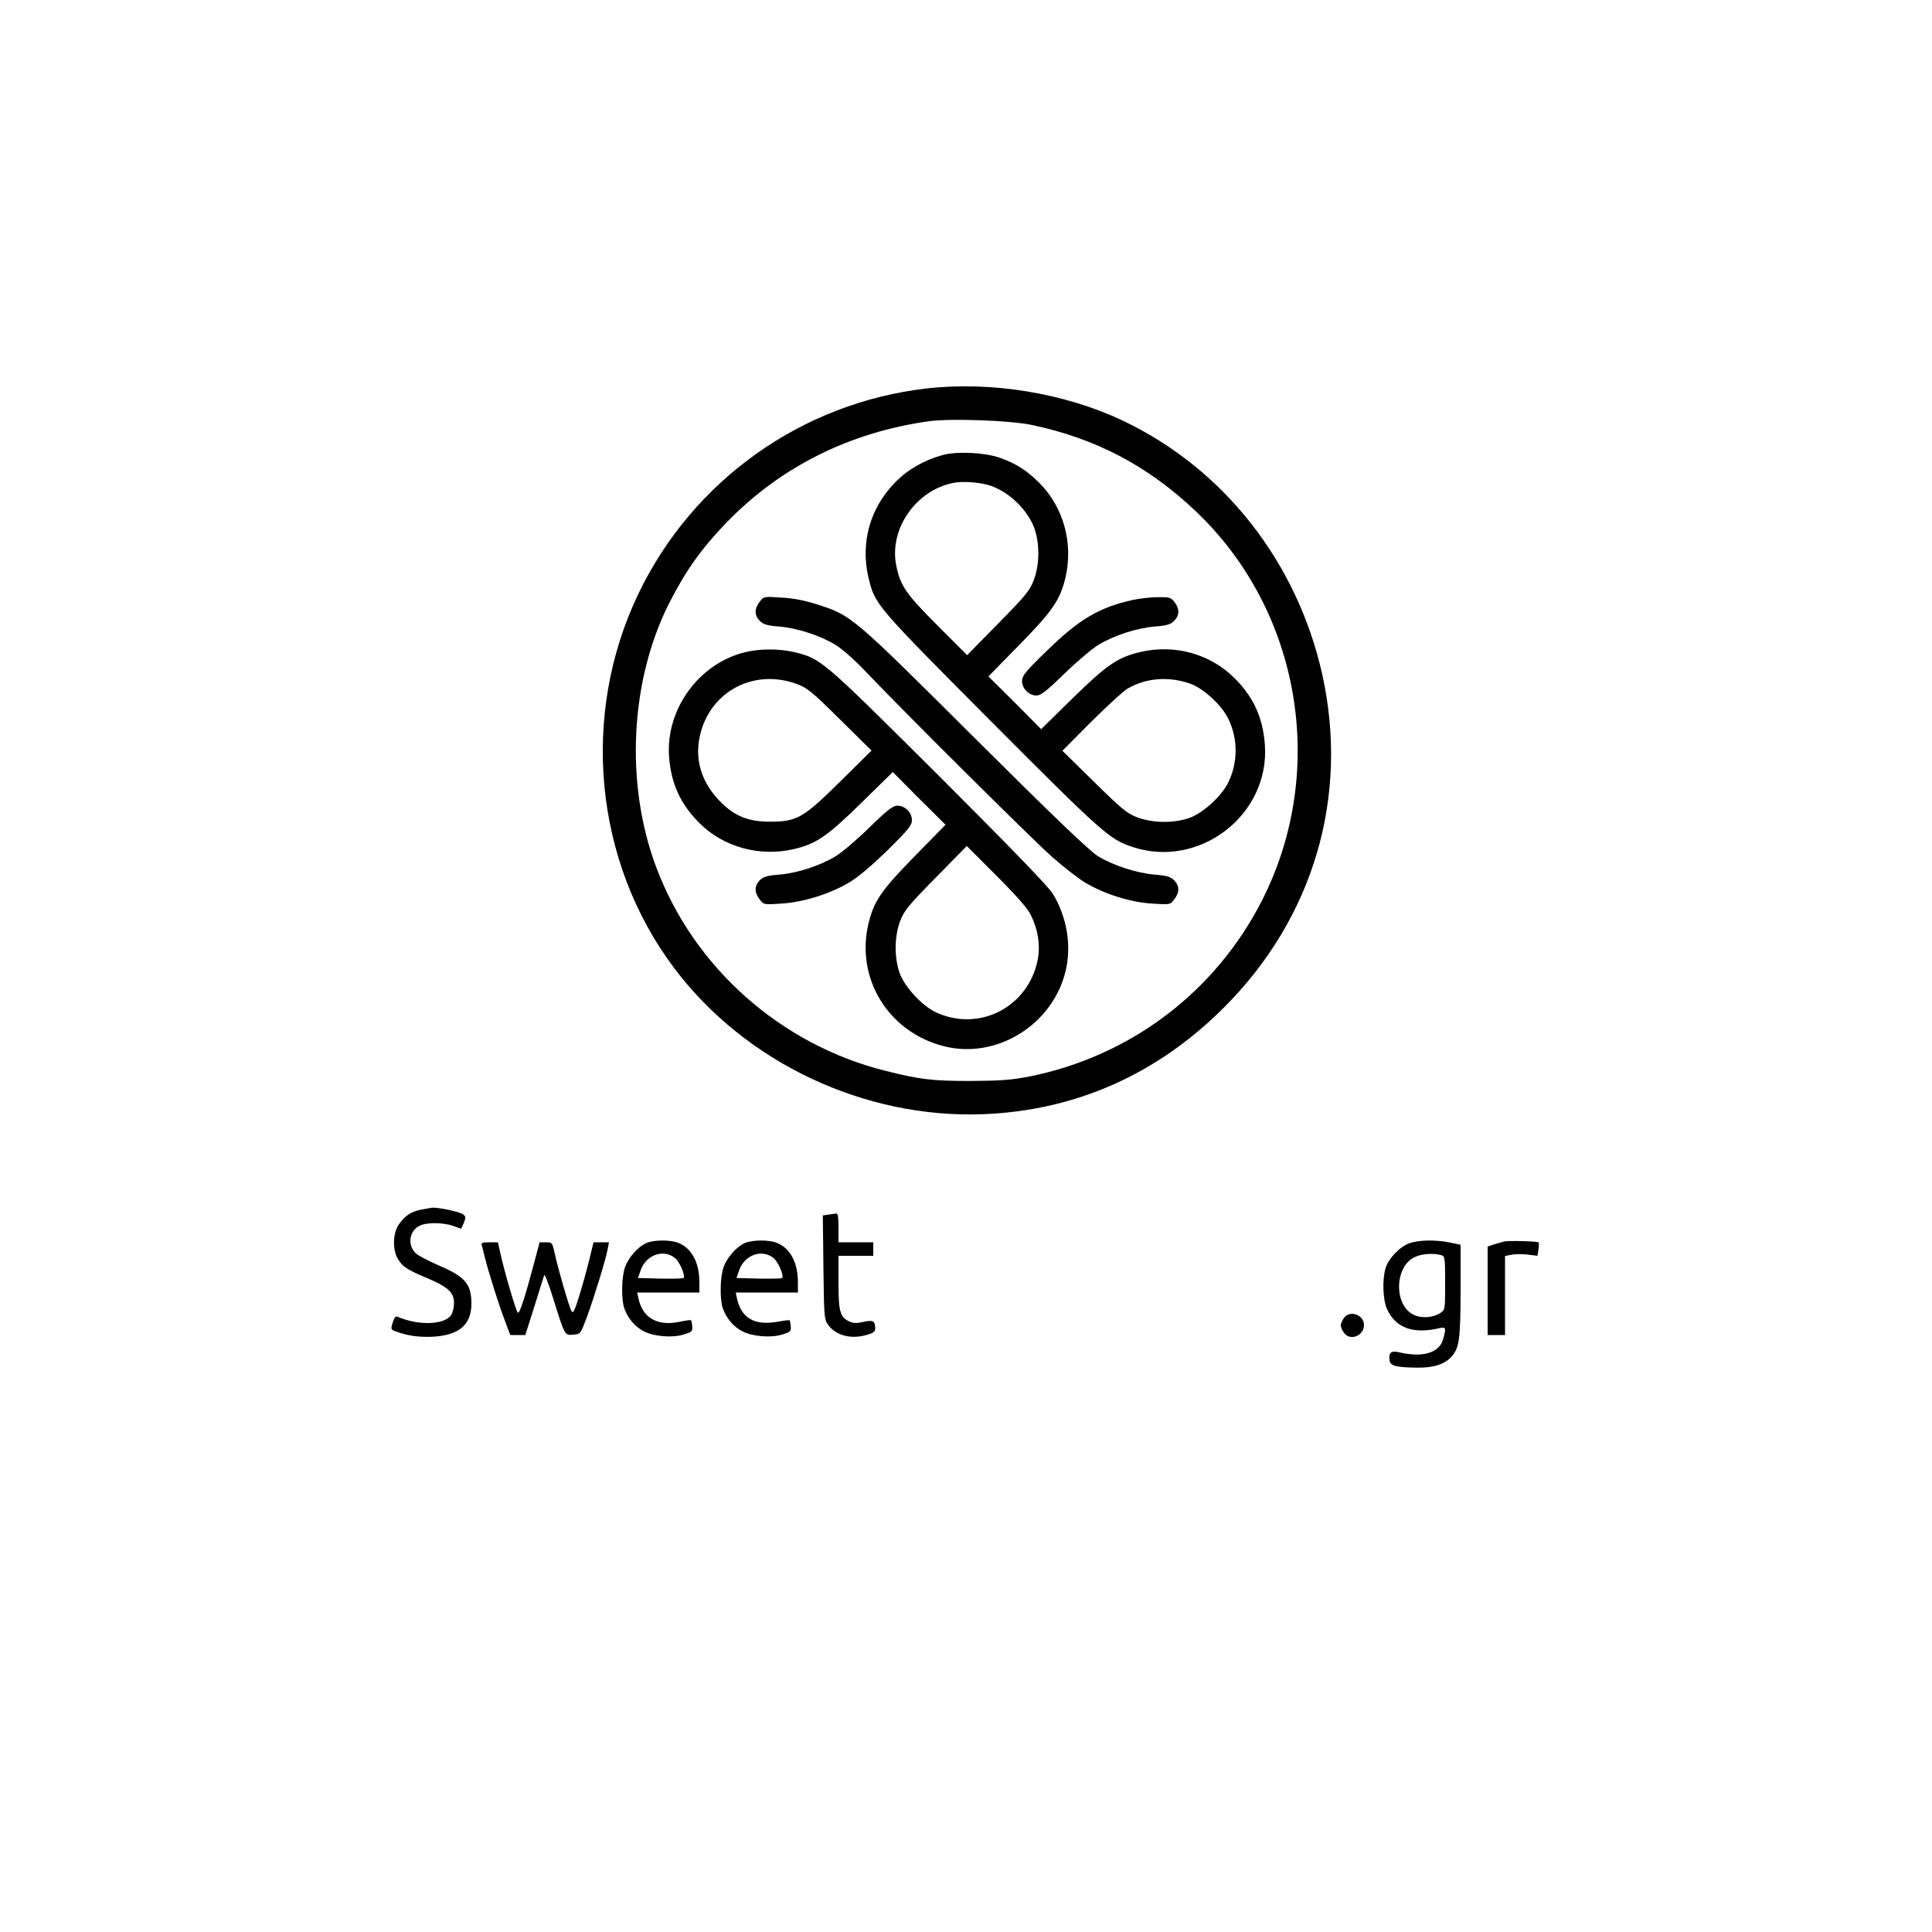 <?xml version="1.0" standalone="no"?>
<!DOCTYPE svg PUBLIC "-//W3C//DTD SVG 20010904//EN"
 "http://www.w3.org/TR/2001/REC-SVG-20010904/DTD/svg10.dtd">
<svg version="1.0" xmlns="http://www.w3.org/2000/svg"
 width="1000pt" height="1000pt" viewBox="0 0 1000 1000"
 preserveAspectRatio="xMidYMid meet">
<g transform="translate(0,1000) scale(0.1,-0.1)"
fill="#000000" stroke="none">
<path d="M4793 7989 c-645 -75 -1207 -476 -1488 -1061 -302 -628 -230 -1387
184 -1938 368 -490 985 -781 1601 -757 478 19 899 206 1245 552 464 463 649
1092 509 1724 -130 582 -510 1066 -1033 1314 -302 143 -683 205 -1018 166z
m550 -189 c330 -70 599 -212 844 -444 544 -514 686 -1342 347 -2013 -241 -476
-682 -810 -1206 -915 -93 -18 -147 -22 -303 -23 -199 0 -262 7 -440 52 -544
135 -995 536 -1189 1056 -161 430 -135 960 65 1360 88 173 166 284 303 426
277 285 635 464 1046 521 113 15 421 4 533 -20z"/>
<path d="M4880 7645 c-97 -27 -180 -74 -245 -140 -132 -134 -182 -313 -140
-494 34 -141 33 -140 637 -747 576 -578 610 -607 727 -647 347 -117 714 164
688 528 -10 140 -59 247 -156 344 -127 127 -311 178 -490 136 -117 -28 -172
-66 -349 -239 l-163 -160 -136 137 -137 136 160 163 c173 177 211 232 239 349
41 177 -10 364 -135 489 -66 66 -121 101 -206 131 -79 27 -220 34 -294 14z
m250 -160 c95 -34 185 -121 222 -214 30 -79 30 -194 -2 -276 -20 -52 -44 -81
-184 -223 l-160 -163 -153 153 c-164 164 -193 206 -214 311 -38 187 100 387
292 427 53 11 145 4 199 -15z m1034 -1025 c69 -26 161 -112 194 -181 50 -103
50 -225 0 -328 -33 -69 -125 -154 -195 -182 -81 -31 -195 -31 -278 1 -52 20
-81 44 -223 184 l-163 160 148 149 c82 81 166 159 188 172 96 57 217 66 329
25z"/>
<path d="M3932 6885 c-28 -36 -28 -70 1 -99 18 -18 38 -24 100 -29 95 -8 211
-46 292 -95 36 -22 105 -83 174 -157 190 -199 828 -834 944 -938 60 -53 139
-115 175 -136 99 -59 236 -102 347 -108 91 -6 92 -6 113 22 28 36 28 70 -1 99
-18 18 -38 24 -100 29 -94 8 -211 46 -292 94 -44 27 -216 191 -640 613 -638
635 -636 634 -817 692 -63 20 -123 32 -184 35 -90 6 -91 6 -112 -22z"/>
<path d="M5865 6895 c-175 -38 -281 -101 -447 -264 -111 -107 -128 -129 -128
-156 0 -39 36 -75 75 -75 22 0 52 23 144 113 64 62 143 129 176 149 81 49 197
87 292 95 62 5 82 11 100 29 29 29 29 63 2 98 -19 24 -27 26 -87 25 -37 0 -94
-7 -127 -14z"/>
<path d="M3856 6624 c-238 -58 -410 -294 -393 -539 10 -141 59 -247 157 -345
125 -125 312 -176 489 -135 117 28 172 66 349 239 l163 160 136 -137 137 -136
-160 -163 c-173 -177 -211 -232 -239 -349 -67 -284 103 -561 390 -634 273 -70
565 111 631 391 31 131 6 278 -66 397 -23 38 -212 233 -594 615 -607 604 -606
603 -747 637 -79 18 -175 18 -253 -1z m270 -165 c52 -19 79 -41 222 -183 l163
-161 -163 -161 c-191 -189 -224 -207 -363 -207 -111 0 -182 28 -255 102 -93
93 -132 206 -111 324 42 240 276 372 507 286z m1209 -1194 c38 -77 50 -155 37
-228 -46 -249 -305 -383 -531 -275 -68 33 -154 125 -182 195 -31 81 -31 195 1
278 20 52 44 81 184 223 l160 163 153 -153 c105 -105 161 -169 178 -203z"/>
<path d="M4500 5717 c-63 -62 -142 -129 -175 -149 -81 -49 -197 -87 -292 -95
-62 -5 -82 -11 -100 -29 -29 -29 -29 -63 -1 -99 21 -28 22 -28 112 -22 113 7
249 49 349 108 47 27 117 87 200 167 109 108 127 130 127 157 0 40 -36 75 -76
75 -23 -1 -51 -22 -144 -113z"/>
<path d="M2180 3739 c-53 -10 -86 -33 -117 -79 -30 -43 -32 -131 -3 -177 24
-40 47 -55 152 -99 107 -45 138 -74 138 -129 0 -22 -7 -50 -15 -62 -36 -51
-169 -55 -276 -9 -11 5 -18 -2 -26 -29 -11 -34 -10 -37 14 -46 60 -22 117 -31
190 -28 138 7 203 61 203 171 0 102 -32 140 -171 199 -52 23 -104 50 -116 61
-45 42 -36 116 18 143 35 19 122 18 174 0 22 -8 41 -15 41 -15 1 0 7 14 15 31
11 28 10 33 -5 44 -17 13 -127 36 -157 34 -8 -1 -34 -5 -59 -10z"/>
<path d="M4287 3713 l-28 -4 3 -269 c3 -253 4 -270 24 -297 42 -57 121 -77
205 -51 29 8 39 16 39 32 0 39 -11 45 -61 34 -36 -8 -52 -8 -75 3 -46 23 -54
50 -54 202 l0 137 90 0 90 0 0 35 0 35 -90 0 -90 0 0 75 c0 54 -3 75 -12 74
-7 -1 -26 -4 -41 -6z"/>
<path d="M3345 3566 c-44 -20 -92 -75 -110 -125 -18 -51 -20 -164 -4 -212 18
-52 56 -97 102 -120 53 -27 148 -35 207 -16 40 12 45 16 43 41 -1 16 -4 30 -6
32 -2 3 -28 -1 -56 -7 -117 -25 -194 18 -216 119 l-7 32 161 0 161 0 0 53 c0
101 -39 175 -107 203 -41 18 -129 17 -168 0z m148 -77 c25 -19 56 -93 45 -104
-3 -3 -57 -4 -121 -3 l-115 3 14 40 c27 79 117 112 177 64z"/>
<path d="M3855 3566 c-44 -20 -92 -75 -110 -125 -18 -51 -20 -164 -4 -212 18
-52 56 -97 102 -120 53 -27 148 -35 207 -16 40 12 45 16 43 41 -1 16 -4 30 -6
32 -2 2 -29 -1 -61 -7 -119 -22 -189 18 -211 119 l-7 32 161 0 161 0 0 53 c0
101 -39 175 -107 203 -41 18 -129 17 -168 0z m148 -77 c25 -19 56 -93 45 -104
-3 -3 -57 -4 -121 -3 l-115 3 14 40 c27 79 117 112 177 64z"/>
<path d="M7295 3565 c-51 -18 -110 -81 -124 -131 -17 -61 -13 -163 8 -209 44
-99 137 -132 274 -99 31 7 33 0 16 -59 -19 -69 -105 -95 -224 -67 -45 10 -57
1 -53 -40 4 -30 29 -37 143 -39 86 -1 143 18 178 57 40 45 46 87 47 338 l0
241 -57 12 c-75 15 -159 13 -208 -4z m163 -61 c21 -6 22 -10 22 -145 0 -136 0
-139 -25 -155 -38 -25 -97 -29 -138 -9 -102 48 -100 246 3 297 35 18 95 23
138 12z"/>
<path d="M7785 3574 c-11 -3 -35 -10 -52 -15 l-33 -11 0 -229 0 -229 45 0 45
0 0 205 0 204 36 7 c19 3 57 4 83 0 l49 -6 5 32 c2 18 3 35 1 37 -6 7 -157 10
-179 5z"/>
<path d="M2494 3553 c3 -10 10 -38 16 -63 21 -83 72 -244 102 -322 l29 -78 39
0 39 0 47 148 c25 81 48 154 51 162 2 8 25 -50 49 -129 58 -186 57 -183 102
-179 37 3 37 4 69 89 37 100 98 298 108 352 l7 37 -40 0 -40 0 -21 -87 c-12
-49 -35 -133 -52 -188 -25 -81 -33 -96 -41 -81 -13 22 -73 231 -88 304 -11 50
-13 52 -44 52 l-33 0 -27 -102 c-49 -184 -77 -271 -86 -262 -10 10 -70 214
-90 307 l-13 57 -44 0 c-38 0 -44 -3 -39 -17z"/>
<path d="M6956 3178 c-9 -12 -16 -29 -16 -38 0 -9 7 -26 16 -38 31 -45 104
-17 104 40 0 53 -74 79 -104 36z"/>
</g>
</svg>

